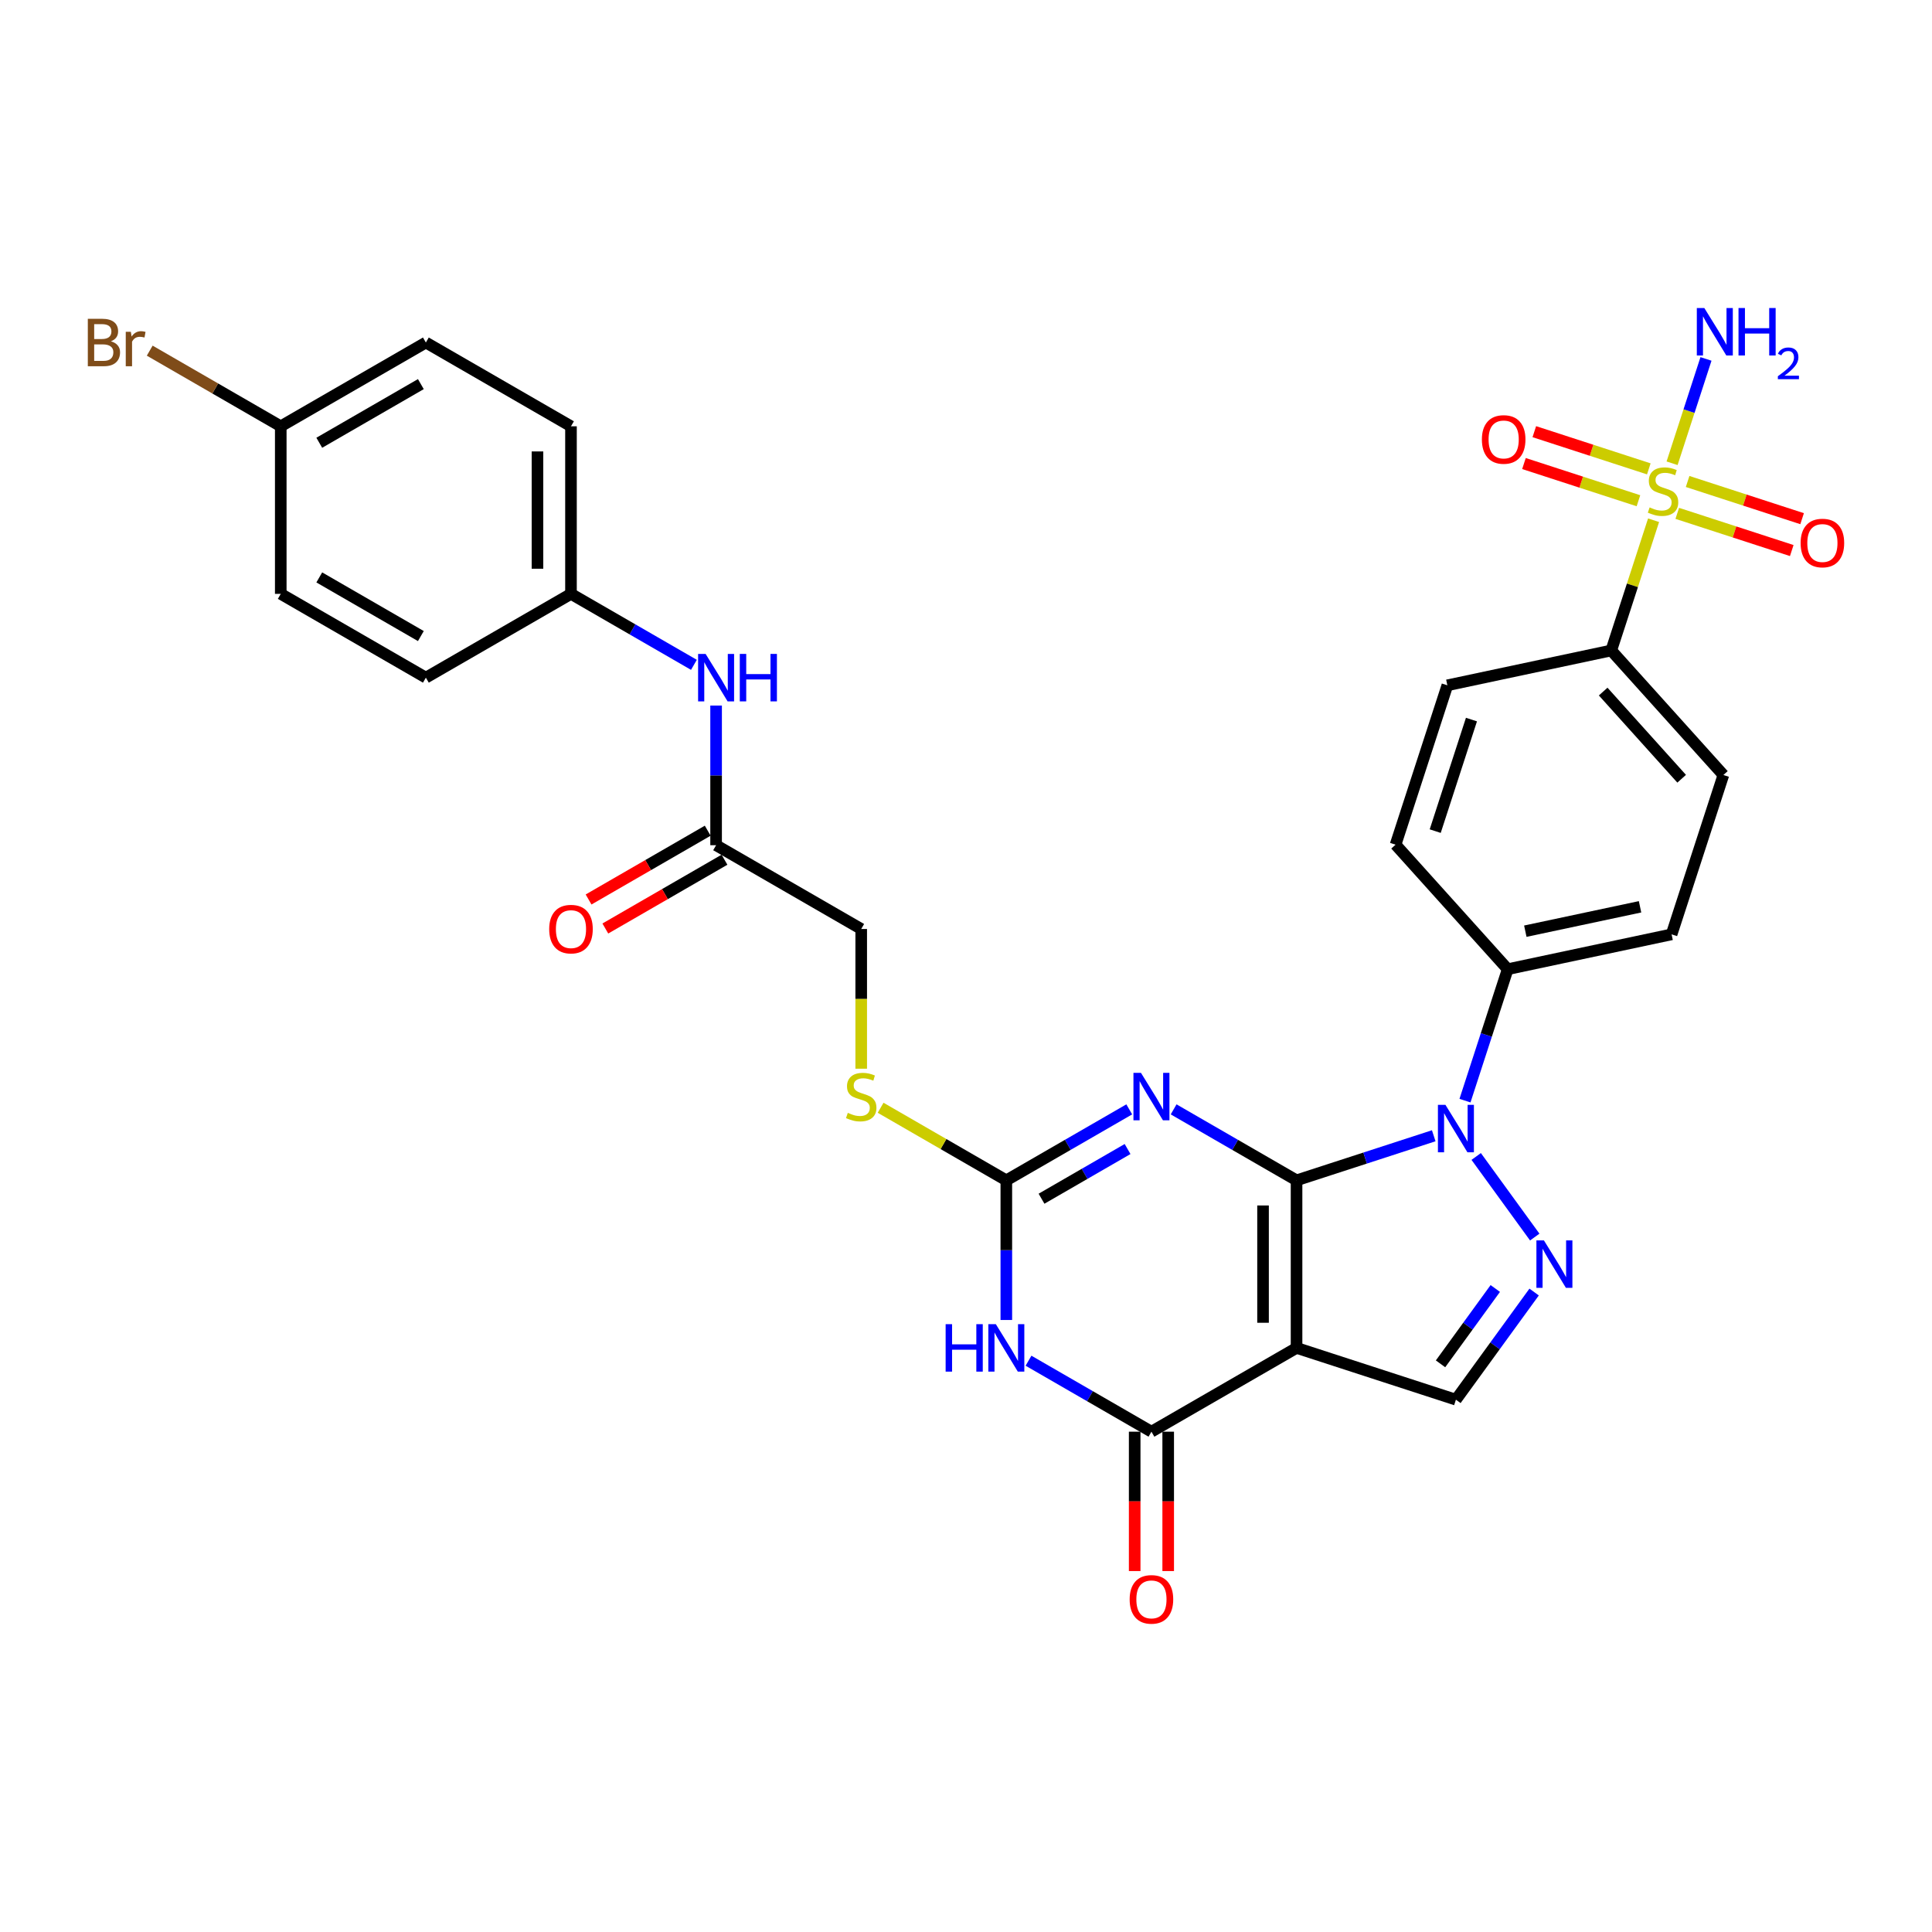 <?xml version='1.0' encoding='iso-8859-1'?>
<svg version='1.1' baseProfile='full'
              xmlns='http://www.w3.org/2000/svg'
                      xmlns:rdkit='http://www.rdkit.org/xml'
                      xmlns:xlink='http://www.w3.org/1999/xlink'
                  xml:space='preserve'
width='1000px' height='1000px' viewBox='0 0 1000 1000'>
<!-- END OF HEADER -->
<rect style='opacity:1.0;fill:#FFFFFF;stroke:none' width='1000' height='1000' x='0' y='0'> </rect>
<path class='bond-0' d='M 671.094,610.941 L 671.094,697.672' style='fill:none;fill-rule:evenodd;stroke:#000000;stroke-width:6px;stroke-linecap:butt;stroke-linejoin:miter;stroke-opacity:1' />
<path class='bond-0' d='M 653.748,623.951 L 653.748,684.662' style='fill:none;fill-rule:evenodd;stroke:#000000;stroke-width:6px;stroke-linecap:butt;stroke-linejoin:miter;stroke-opacity:1' />
<path class='bond-1' d='M 671.094,610.941 L 639.28,592.574' style='fill:none;fill-rule:evenodd;stroke:#000000;stroke-width:6px;stroke-linecap:butt;stroke-linejoin:miter;stroke-opacity:1' />
<path class='bond-1' d='M 639.28,592.574 L 607.467,574.206' style='fill:none;fill-rule:evenodd;stroke:#0000FF;stroke-width:6px;stroke-linecap:butt;stroke-linejoin:miter;stroke-opacity:1' />
<path class='bond-2' d='M 671.094,610.941 L 706.596,599.406' style='fill:none;fill-rule:evenodd;stroke:#000000;stroke-width:6px;stroke-linecap:butt;stroke-linejoin:miter;stroke-opacity:1' />
<path class='bond-2' d='M 706.596,599.406 L 742.097,587.871' style='fill:none;fill-rule:evenodd;stroke:#0000FF;stroke-width:6px;stroke-linecap:butt;stroke-linejoin:miter;stroke-opacity:1' />
<path class='bond-5' d='M 671.094,697.672 L 595.983,741.037' style='fill:none;fill-rule:evenodd;stroke:#000000;stroke-width:6px;stroke-linecap:butt;stroke-linejoin:miter;stroke-opacity:1' />
<path class='bond-8' d='M 671.094,697.672 L 753.58,724.473' style='fill:none;fill-rule:evenodd;stroke:#000000;stroke-width:6px;stroke-linecap:butt;stroke-linejoin:miter;stroke-opacity:1' />
<path class='bond-7' d='M 584.5,574.206 L 552.686,592.574' style='fill:none;fill-rule:evenodd;stroke:#0000FF;stroke-width:6px;stroke-linecap:butt;stroke-linejoin:miter;stroke-opacity:1' />
<path class='bond-7' d='M 552.686,592.574 L 520.873,610.941' style='fill:none;fill-rule:evenodd;stroke:#000000;stroke-width:6px;stroke-linecap:butt;stroke-linejoin:miter;stroke-opacity:1' />
<path class='bond-7' d='M 583.629,594.738 L 561.36,607.596' style='fill:none;fill-rule:evenodd;stroke:#0000FF;stroke-width:6px;stroke-linecap:butt;stroke-linejoin:miter;stroke-opacity:1' />
<path class='bond-7' d='M 561.36,607.596 L 539.09,620.453' style='fill:none;fill-rule:evenodd;stroke:#000000;stroke-width:6px;stroke-linecap:butt;stroke-linejoin:miter;stroke-opacity:1' />
<path class='bond-6' d='M 764.078,598.589 L 794.385,640.304' style='fill:none;fill-rule:evenodd;stroke:#0000FF;stroke-width:6px;stroke-linecap:butt;stroke-linejoin:miter;stroke-opacity:1' />
<path class='bond-10' d='M 758.275,569.691 L 769.328,535.673' style='fill:none;fill-rule:evenodd;stroke:#0000FF;stroke-width:6px;stroke-linecap:butt;stroke-linejoin:miter;stroke-opacity:1' />
<path class='bond-10' d='M 769.328,535.673 L 780.381,501.654' style='fill:none;fill-rule:evenodd;stroke:#000000;stroke-width:6px;stroke-linecap:butt;stroke-linejoin:miter;stroke-opacity:1' />
<path class='bond-3' d='M 520.873,683.223 L 520.873,647.082' style='fill:none;fill-rule:evenodd;stroke:#0000FF;stroke-width:6px;stroke-linecap:butt;stroke-linejoin:miter;stroke-opacity:1' />
<path class='bond-3' d='M 520.873,647.082 L 520.873,610.941' style='fill:none;fill-rule:evenodd;stroke:#000000;stroke-width:6px;stroke-linecap:butt;stroke-linejoin:miter;stroke-opacity:1' />
<path class='bond-32' d='M 532.356,704.302 L 564.17,722.669' style='fill:none;fill-rule:evenodd;stroke:#0000FF;stroke-width:6px;stroke-linecap:butt;stroke-linejoin:miter;stroke-opacity:1' />
<path class='bond-32' d='M 564.17,722.669 L 595.983,741.037' style='fill:none;fill-rule:evenodd;stroke:#000000;stroke-width:6px;stroke-linecap:butt;stroke-linejoin:miter;stroke-opacity:1' />
<path class='bond-4' d='M 855.887,269.271 L 844.935,302.977' style='fill:none;fill-rule:evenodd;stroke:#CCCC00;stroke-width:6px;stroke-linecap:butt;stroke-linejoin:miter;stroke-opacity:1' />
<path class='bond-4' d='M 844.935,302.977 L 833.984,336.683' style='fill:none;fill-rule:evenodd;stroke:#000000;stroke-width:6px;stroke-linecap:butt;stroke-linejoin:miter;stroke-opacity:1' />
<path class='bond-11' d='M 868.148,265.709 L 897.78,275.337' style='fill:none;fill-rule:evenodd;stroke:#CCCC00;stroke-width:6px;stroke-linecap:butt;stroke-linejoin:miter;stroke-opacity:1' />
<path class='bond-11' d='M 897.78,275.337 L 927.411,284.965' style='fill:none;fill-rule:evenodd;stroke:#FF0000;stroke-width:6px;stroke-linecap:butt;stroke-linejoin:miter;stroke-opacity:1' />
<path class='bond-11' d='M 873.508,249.212 L 903.14,258.84' style='fill:none;fill-rule:evenodd;stroke:#CCCC00;stroke-width:6px;stroke-linecap:butt;stroke-linejoin:miter;stroke-opacity:1' />
<path class='bond-11' d='M 903.14,258.84 L 932.771,268.468' style='fill:none;fill-rule:evenodd;stroke:#FF0000;stroke-width:6px;stroke-linecap:butt;stroke-linejoin:miter;stroke-opacity:1' />
<path class='bond-12' d='M 853.422,242.686 L 823.79,233.058' style='fill:none;fill-rule:evenodd;stroke:#CCCC00;stroke-width:6px;stroke-linecap:butt;stroke-linejoin:miter;stroke-opacity:1' />
<path class='bond-12' d='M 823.79,233.058 L 794.159,223.43' style='fill:none;fill-rule:evenodd;stroke:#FF0000;stroke-width:6px;stroke-linecap:butt;stroke-linejoin:miter;stroke-opacity:1' />
<path class='bond-12' d='M 848.061,259.183 L 818.43,249.555' style='fill:none;fill-rule:evenodd;stroke:#CCCC00;stroke-width:6px;stroke-linecap:butt;stroke-linejoin:miter;stroke-opacity:1' />
<path class='bond-12' d='M 818.43,249.555 L 788.798,239.927' style='fill:none;fill-rule:evenodd;stroke:#FF0000;stroke-width:6px;stroke-linecap:butt;stroke-linejoin:miter;stroke-opacity:1' />
<path class='bond-17' d='M 865.468,239.783 L 874.241,212.783' style='fill:none;fill-rule:evenodd;stroke:#CCCC00;stroke-width:6px;stroke-linecap:butt;stroke-linejoin:miter;stroke-opacity:1' />
<path class='bond-17' d='M 874.241,212.783 L 883.014,185.782' style='fill:none;fill-rule:evenodd;stroke:#0000FF;stroke-width:6px;stroke-linecap:butt;stroke-linejoin:miter;stroke-opacity:1' />
<path class='bond-15' d='M 587.31,741.037 L 587.31,777.108' style='fill:none;fill-rule:evenodd;stroke:#000000;stroke-width:6px;stroke-linecap:butt;stroke-linejoin:miter;stroke-opacity:1' />
<path class='bond-15' d='M 587.31,777.108 L 587.31,813.18' style='fill:none;fill-rule:evenodd;stroke:#FF0000;stroke-width:6px;stroke-linecap:butt;stroke-linejoin:miter;stroke-opacity:1' />
<path class='bond-15' d='M 604.657,741.037 L 604.657,777.108' style='fill:none;fill-rule:evenodd;stroke:#000000;stroke-width:6px;stroke-linecap:butt;stroke-linejoin:miter;stroke-opacity:1' />
<path class='bond-15' d='M 604.657,777.108 L 604.657,813.18' style='fill:none;fill-rule:evenodd;stroke:#FF0000;stroke-width:6px;stroke-linecap:butt;stroke-linejoin:miter;stroke-opacity:1' />
<path class='bond-31' d='M 794.061,668.756 L 773.82,696.615' style='fill:none;fill-rule:evenodd;stroke:#0000FF;stroke-width:6px;stroke-linecap:butt;stroke-linejoin:miter;stroke-opacity:1' />
<path class='bond-31' d='M 773.82,696.615 L 753.58,724.473' style='fill:none;fill-rule:evenodd;stroke:#000000;stroke-width:6px;stroke-linecap:butt;stroke-linejoin:miter;stroke-opacity:1' />
<path class='bond-31' d='M 773.955,666.918 L 759.787,686.419' style='fill:none;fill-rule:evenodd;stroke:#0000FF;stroke-width:6px;stroke-linecap:butt;stroke-linejoin:miter;stroke-opacity:1' />
<path class='bond-31' d='M 759.787,686.419 L 745.619,705.92' style='fill:none;fill-rule:evenodd;stroke:#000000;stroke-width:6px;stroke-linecap:butt;stroke-linejoin:miter;stroke-opacity:1' />
<path class='bond-14' d='M 520.873,610.941 L 488.339,592.158' style='fill:none;fill-rule:evenodd;stroke:#000000;stroke-width:6px;stroke-linecap:butt;stroke-linejoin:miter;stroke-opacity:1' />
<path class='bond-14' d='M 488.339,592.158 L 455.805,573.375' style='fill:none;fill-rule:evenodd;stroke:#CCCC00;stroke-width:6px;stroke-linecap:butt;stroke-linejoin:miter;stroke-opacity:1' />
<path class='bond-9' d='M 833.984,336.683 L 892.018,401.137' style='fill:none;fill-rule:evenodd;stroke:#000000;stroke-width:6px;stroke-linecap:butt;stroke-linejoin:miter;stroke-opacity:1' />
<path class='bond-9' d='M 829.798,357.958 L 870.422,403.075' style='fill:none;fill-rule:evenodd;stroke:#000000;stroke-width:6px;stroke-linecap:butt;stroke-linejoin:miter;stroke-opacity:1' />
<path class='bond-33' d='M 833.984,336.683 L 749.148,354.715' style='fill:none;fill-rule:evenodd;stroke:#000000;stroke-width:6px;stroke-linecap:butt;stroke-linejoin:miter;stroke-opacity:1' />
<path class='bond-21' d='M 780.381,501.654 L 722.347,437.201' style='fill:none;fill-rule:evenodd;stroke:#000000;stroke-width:6px;stroke-linecap:butt;stroke-linejoin:miter;stroke-opacity:1' />
<path class='bond-22' d='M 780.381,501.654 L 865.216,483.622' style='fill:none;fill-rule:evenodd;stroke:#000000;stroke-width:6px;stroke-linecap:butt;stroke-linejoin:miter;stroke-opacity:1' />
<path class='bond-22' d='M 789.5,481.983 L 848.885,469.36' style='fill:none;fill-rule:evenodd;stroke:#000000;stroke-width:6px;stroke-linecap:butt;stroke-linejoin:miter;stroke-opacity:1' />
<path class='bond-13' d='M 370.651,437.48 L 445.762,480.846' style='fill:none;fill-rule:evenodd;stroke:#000000;stroke-width:6px;stroke-linecap:butt;stroke-linejoin:miter;stroke-opacity:1' />
<path class='bond-16' d='M 370.651,437.48 L 370.651,401.34' style='fill:none;fill-rule:evenodd;stroke:#000000;stroke-width:6px;stroke-linecap:butt;stroke-linejoin:miter;stroke-opacity:1' />
<path class='bond-16' d='M 370.651,401.34 L 370.651,365.199' style='fill:none;fill-rule:evenodd;stroke:#0000FF;stroke-width:6px;stroke-linecap:butt;stroke-linejoin:miter;stroke-opacity:1' />
<path class='bond-18' d='M 366.314,429.969 L 335.481,447.771' style='fill:none;fill-rule:evenodd;stroke:#000000;stroke-width:6px;stroke-linecap:butt;stroke-linejoin:miter;stroke-opacity:1' />
<path class='bond-18' d='M 335.481,447.771 L 304.647,465.573' style='fill:none;fill-rule:evenodd;stroke:#FF0000;stroke-width:6px;stroke-linecap:butt;stroke-linejoin:miter;stroke-opacity:1' />
<path class='bond-18' d='M 374.987,444.991 L 344.154,462.793' style='fill:none;fill-rule:evenodd;stroke:#000000;stroke-width:6px;stroke-linecap:butt;stroke-linejoin:miter;stroke-opacity:1' />
<path class='bond-18' d='M 344.154,462.793 L 313.32,480.595' style='fill:none;fill-rule:evenodd;stroke:#FF0000;stroke-width:6px;stroke-linecap:butt;stroke-linejoin:miter;stroke-opacity:1' />
<path class='bond-23' d='M 445.762,553.161 L 445.762,517.004' style='fill:none;fill-rule:evenodd;stroke:#CCCC00;stroke-width:6px;stroke-linecap:butt;stroke-linejoin:miter;stroke-opacity:1' />
<path class='bond-23' d='M 445.762,517.004 L 445.762,480.846' style='fill:none;fill-rule:evenodd;stroke:#000000;stroke-width:6px;stroke-linecap:butt;stroke-linejoin:miter;stroke-opacity:1' />
<path class='bond-24' d='M 359.168,344.12 L 327.354,325.752' style='fill:none;fill-rule:evenodd;stroke:#0000FF;stroke-width:6px;stroke-linecap:butt;stroke-linejoin:miter;stroke-opacity:1' />
<path class='bond-24' d='M 327.354,325.752 L 295.54,307.384' style='fill:none;fill-rule:evenodd;stroke:#000000;stroke-width:6px;stroke-linecap:butt;stroke-linejoin:miter;stroke-opacity:1' />
<path class='bond-19' d='M 749.148,354.715 L 722.347,437.201' style='fill:none;fill-rule:evenodd;stroke:#000000;stroke-width:6px;stroke-linecap:butt;stroke-linejoin:miter;stroke-opacity:1' />
<path class='bond-19' d='M 761.625,372.449 L 742.864,430.189' style='fill:none;fill-rule:evenodd;stroke:#000000;stroke-width:6px;stroke-linecap:butt;stroke-linejoin:miter;stroke-opacity:1' />
<path class='bond-20' d='M 892.018,401.137 L 865.216,483.622' style='fill:none;fill-rule:evenodd;stroke:#000000;stroke-width:6px;stroke-linecap:butt;stroke-linejoin:miter;stroke-opacity:1' />
<path class='bond-27' d='M 295.54,307.384 L 220.429,350.75' style='fill:none;fill-rule:evenodd;stroke:#000000;stroke-width:6px;stroke-linecap:butt;stroke-linejoin:miter;stroke-opacity:1' />
<path class='bond-28' d='M 295.54,307.384 L 295.54,220.654' style='fill:none;fill-rule:evenodd;stroke:#000000;stroke-width:6px;stroke-linecap:butt;stroke-linejoin:miter;stroke-opacity:1' />
<path class='bond-28' d='M 278.194,294.375 L 278.194,233.663' style='fill:none;fill-rule:evenodd;stroke:#000000;stroke-width:6px;stroke-linecap:butt;stroke-linejoin:miter;stroke-opacity:1' />
<path class='bond-25' d='M 145.318,220.654 L 220.429,177.289' style='fill:none;fill-rule:evenodd;stroke:#000000;stroke-width:6px;stroke-linecap:butt;stroke-linejoin:miter;stroke-opacity:1' />
<path class='bond-25' d='M 165.258,229.171 L 217.836,198.816' style='fill:none;fill-rule:evenodd;stroke:#000000;stroke-width:6px;stroke-linecap:butt;stroke-linejoin:miter;stroke-opacity:1' />
<path class='bond-26' d='M 145.318,220.654 L 111.406,201.074' style='fill:none;fill-rule:evenodd;stroke:#000000;stroke-width:6px;stroke-linecap:butt;stroke-linejoin:miter;stroke-opacity:1' />
<path class='bond-26' d='M 111.406,201.074 L 77.493,181.495' style='fill:none;fill-rule:evenodd;stroke:#7F4C19;stroke-width:6px;stroke-linecap:butt;stroke-linejoin:miter;stroke-opacity:1' />
<path class='bond-34' d='M 145.318,220.654 L 145.318,307.384' style='fill:none;fill-rule:evenodd;stroke:#000000;stroke-width:6px;stroke-linecap:butt;stroke-linejoin:miter;stroke-opacity:1' />
<path class='bond-30' d='M 220.429,350.75 L 145.318,307.384' style='fill:none;fill-rule:evenodd;stroke:#000000;stroke-width:6px;stroke-linecap:butt;stroke-linejoin:miter;stroke-opacity:1' />
<path class='bond-30' d='M 217.836,329.223 L 165.258,298.867' style='fill:none;fill-rule:evenodd;stroke:#000000;stroke-width:6px;stroke-linecap:butt;stroke-linejoin:miter;stroke-opacity:1' />
<path class='bond-29' d='M 295.54,220.654 L 220.429,177.289' style='fill:none;fill-rule:evenodd;stroke:#000000;stroke-width:6px;stroke-linecap:butt;stroke-linejoin:miter;stroke-opacity:1' />
<path  class='atom-2' d='M 590.554 555.295
L 598.603 568.305
Q 599.401 569.588, 600.684 571.913
Q 601.968 574.237, 602.037 574.376
L 602.037 555.295
L 605.298 555.295
L 605.298 579.857
L 601.933 579.857
L 593.295 565.633
Q 592.289 563.968, 591.213 562.06
Q 590.173 560.152, 589.86 559.562
L 589.86 579.857
L 586.669 579.857
L 586.669 555.295
L 590.554 555.295
' fill='#0000FF'/>
<path  class='atom-3' d='M 748.151 571.859
L 756.199 584.869
Q 756.997 586.152, 758.281 588.477
Q 759.564 590.801, 759.634 590.94
L 759.634 571.859
L 762.895 571.859
L 762.895 596.421
L 759.53 596.421
L 750.891 582.197
Q 749.885 580.532, 748.81 578.624
Q 747.769 576.716, 747.457 576.126
L 747.457 596.421
L 744.265 596.421
L 744.265 571.859
L 748.151 571.859
' fill='#0000FF'/>
<path  class='atom-4' d='M 489.459 685.391
L 492.789 685.391
L 492.789 695.833
L 505.348 695.833
L 505.348 685.391
L 508.678 685.391
L 508.678 709.953
L 505.348 709.953
L 505.348 698.609
L 492.789 698.609
L 492.789 709.953
L 489.459 709.953
L 489.459 685.391
' fill='#0000FF'/>
<path  class='atom-4' d='M 515.443 685.391
L 523.492 698.4
Q 524.29 699.684, 525.573 702.008
Q 526.857 704.333, 526.926 704.472
L 526.926 685.391
L 530.187 685.391
L 530.187 709.953
L 526.822 709.953
L 518.184 695.729
Q 517.178 694.064, 516.102 692.156
Q 515.062 690.248, 514.749 689.658
L 514.749 709.953
L 511.558 709.953
L 511.558 685.391
L 515.443 685.391
' fill='#0000FF'/>
<path  class='atom-5' d='M 853.846 262.628
Q 854.124 262.732, 855.269 263.218
Q 856.414 263.703, 857.663 264.015
Q 858.946 264.293, 860.195 264.293
Q 862.519 264.293, 863.872 263.183
Q 865.225 262.038, 865.225 260.061
Q 865.225 258.708, 864.532 257.875
Q 863.872 257.042, 862.832 256.591
Q 861.791 256.14, 860.056 255.62
Q 857.871 254.961, 856.552 254.336
Q 855.269 253.712, 854.332 252.394
Q 853.43 251.075, 853.43 248.855
Q 853.43 245.767, 855.512 243.859
Q 857.628 241.951, 861.791 241.951
Q 864.636 241.951, 867.862 243.304
L 867.064 245.975
Q 864.115 244.761, 861.895 244.761
Q 859.501 244.761, 858.183 245.767
Q 856.865 246.739, 856.899 248.439
Q 856.899 249.757, 857.558 250.555
Q 858.252 251.353, 859.224 251.804
Q 860.23 252.255, 861.895 252.775
Q 864.115 253.469, 865.434 254.163
Q 866.752 254.857, 867.689 256.279
Q 868.66 257.667, 868.66 260.061
Q 868.66 263.46, 866.37 265.299
Q 864.115 267.103, 860.334 267.103
Q 858.148 267.103, 856.483 266.617
Q 854.852 266.166, 852.91 265.368
L 853.846 262.628
' fill='#CCCC00'/>
<path  class='atom-7' d='M 799.13 642.026
L 807.178 655.035
Q 807.976 656.319, 809.26 658.643
Q 810.543 660.968, 810.613 661.106
L 810.613 642.026
L 813.874 642.026
L 813.874 666.588
L 810.509 666.588
L 801.87 652.364
Q 800.864 650.699, 799.789 648.791
Q 798.748 646.883, 798.436 646.293
L 798.436 666.588
L 795.244 666.588
L 795.244 642.026
L 799.13 642.026
' fill='#0000FF'/>
<path  class='atom-12' d='M 931.996 281.068
Q 931.996 275.17, 934.91 271.875
Q 937.824 268.579, 943.27 268.579
Q 948.717 268.579, 951.631 271.875
Q 954.545 275.17, 954.545 281.068
Q 954.545 287.035, 951.597 290.435
Q 948.648 293.8, 943.27 293.8
Q 937.858 293.8, 934.91 290.435
Q 931.996 287.07, 931.996 281.068
M 943.27 291.025
Q 947.017 291.025, 949.029 288.527
Q 951.076 285.994, 951.076 281.068
Q 951.076 276.246, 949.029 273.817
Q 947.017 271.354, 943.27 271.354
Q 939.524 271.354, 937.477 273.783
Q 935.465 276.211, 935.465 281.068
Q 935.465 286.029, 937.477 288.527
Q 939.524 291.025, 943.27 291.025
' fill='#FF0000'/>
<path  class='atom-13' d='M 767.024 227.466
Q 767.024 221.568, 769.938 218.272
Q 772.852 214.977, 778.299 214.977
Q 783.746 214.977, 786.66 218.272
Q 789.574 221.568, 789.574 227.466
Q 789.574 233.433, 786.625 236.833
Q 783.676 240.198, 778.299 240.198
Q 772.887 240.198, 769.938 236.833
Q 767.024 233.467, 767.024 227.466
M 778.299 237.422
Q 782.046 237.422, 784.058 234.925
Q 786.105 232.392, 786.105 227.466
Q 786.105 222.643, 784.058 220.215
Q 782.046 217.752, 778.299 217.752
Q 774.552 217.752, 772.506 220.18
Q 770.493 222.609, 770.493 227.466
Q 770.493 232.427, 772.506 234.925
Q 774.552 237.422, 778.299 237.422
' fill='#FF0000'/>
<path  class='atom-15' d='M 438.823 576.006
Q 439.101 576.11, 440.246 576.596
Q 441.391 577.082, 442.639 577.394
Q 443.923 577.672, 445.172 577.672
Q 447.496 577.672, 448.849 576.561
Q 450.202 575.417, 450.202 573.439
Q 450.202 572.086, 449.509 571.253
Q 448.849 570.421, 447.809 569.97
Q 446.768 569.519, 445.033 568.998
Q 442.848 568.339, 441.529 567.715
Q 440.246 567.09, 439.309 565.772
Q 438.407 564.454, 438.407 562.233
Q 438.407 559.146, 440.489 557.238
Q 442.605 555.33, 446.768 555.33
Q 449.613 555.33, 452.839 556.683
L 452.041 559.354
Q 449.092 558.14, 446.872 558.14
Q 444.478 558.14, 443.16 559.146
Q 441.842 560.117, 441.876 561.817
Q 441.876 563.135, 442.535 563.933
Q 443.229 564.731, 444.201 565.182
Q 445.207 565.633, 446.872 566.154
Q 449.092 566.848, 450.41 567.541
Q 451.729 568.235, 452.665 569.658
Q 453.637 571.045, 453.637 573.439
Q 453.637 576.839, 451.347 578.678
Q 449.092 580.482, 445.311 580.482
Q 443.125 580.482, 441.46 579.996
Q 439.829 579.545, 437.887 578.747
L 438.823 576.006
' fill='#CCCC00'/>
<path  class='atom-16' d='M 584.708 827.837
Q 584.708 821.939, 587.623 818.644
Q 590.537 815.348, 595.983 815.348
Q 601.43 815.348, 604.344 818.644
Q 607.258 821.939, 607.258 827.837
Q 607.258 833.804, 604.31 837.204
Q 601.361 840.569, 595.983 840.569
Q 590.571 840.569, 587.623 837.204
Q 584.708 833.839, 584.708 827.837
M 595.983 837.794
Q 599.73 837.794, 601.742 835.296
Q 603.789 832.763, 603.789 827.837
Q 603.789 823.015, 601.742 820.586
Q 599.73 818.123, 595.983 818.123
Q 592.237 818.123, 590.19 820.552
Q 588.178 822.98, 588.178 827.837
Q 588.178 832.798, 590.19 835.296
Q 592.237 837.794, 595.983 837.794
' fill='#FF0000'/>
<path  class='atom-17' d='M 365.222 338.469
L 373.27 351.478
Q 374.068 352.762, 375.352 355.086
Q 376.635 357.411, 376.705 357.549
L 376.705 338.469
L 379.966 338.469
L 379.966 363.031
L 376.601 363.031
L 367.962 348.807
Q 366.956 347.142, 365.881 345.234
Q 364.84 343.326, 364.528 342.736
L 364.528 363.031
L 361.336 363.031
L 361.336 338.469
L 365.222 338.469
' fill='#0000FF'/>
<path  class='atom-17' d='M 382.915 338.469
L 386.245 338.469
L 386.245 348.911
L 398.804 348.911
L 398.804 338.469
L 402.134 338.469
L 402.134 363.031
L 398.804 363.031
L 398.804 351.686
L 386.245 351.686
L 386.245 363.031
L 382.915 363.031
L 382.915 338.469
' fill='#0000FF'/>
<path  class='atom-18' d='M 882.157 159.431
L 890.205 172.44
Q 891.003 173.724, 892.287 176.048
Q 893.57 178.373, 893.64 178.512
L 893.64 159.431
L 896.901 159.431
L 896.901 183.993
L 893.536 183.993
L 884.897 169.769
Q 883.891 168.104, 882.816 166.196
Q 881.775 164.288, 881.463 163.698
L 881.463 183.993
L 878.271 183.993
L 878.271 159.431
L 882.157 159.431
' fill='#0000FF'/>
<path  class='atom-18' d='M 899.85 159.431
L 903.18 159.431
L 903.18 169.873
L 915.739 169.873
L 915.739 159.431
L 919.069 159.431
L 919.069 183.993
L 915.739 183.993
L 915.739 172.649
L 903.18 172.649
L 903.18 183.993
L 899.85 183.993
L 899.85 159.431
' fill='#0000FF'/>
<path  class='atom-18' d='M 920.26 183.131
Q 920.855 181.597, 922.275 180.75
Q 923.694 179.88, 925.664 179.88
Q 928.113 179.88, 929.487 181.208
Q 930.861 182.536, 930.861 184.894
Q 930.861 187.298, 929.075 189.542
Q 927.312 191.786, 923.649 194.442
L 931.136 194.442
L 931.136 196.274
L 920.214 196.274
L 920.214 194.74
Q 923.236 192.588, 925.022 190.985
Q 926.831 189.382, 927.701 187.94
Q 928.571 186.497, 928.571 185.009
Q 928.571 183.452, 927.793 182.582
Q 927.014 181.712, 925.664 181.712
Q 924.358 181.712, 923.488 182.238
Q 922.618 182.765, 922 183.933
L 920.26 183.131
' fill='#0000FF'/>
<path  class='atom-19' d='M 284.265 480.915
Q 284.265 475.017, 287.179 471.721
Q 290.093 468.426, 295.54 468.426
Q 300.987 468.426, 303.901 471.721
Q 306.815 475.017, 306.815 480.915
Q 306.815 486.882, 303.866 490.282
Q 300.917 493.647, 295.54 493.647
Q 290.128 493.647, 287.179 490.282
Q 284.265 486.917, 284.265 480.915
M 295.54 490.872
Q 299.287 490.872, 301.299 488.374
Q 303.346 485.841, 303.346 480.915
Q 303.346 476.093, 301.299 473.664
Q 299.287 471.201, 295.54 471.201
Q 291.793 471.201, 289.746 473.63
Q 287.734 476.058, 287.734 480.915
Q 287.734 485.876, 289.746 488.374
Q 291.793 490.872, 295.54 490.872
' fill='#FF0000'/>
<path  class='atom-27' d='M 57.389 176.664
Q 59.748 177.323, 60.927 178.78
Q 62.142 180.203, 62.142 182.319
Q 62.142 185.719, 59.956 187.662
Q 57.805 189.57, 53.711 189.57
L 45.455 189.57
L 45.455 165.008
L 52.705 165.008
Q 56.903 165.008, 59.019 166.707
Q 61.135 168.407, 61.135 171.53
Q 61.135 175.242, 57.389 176.664
M 48.75 167.783
L 48.75 175.485
L 52.705 175.485
Q 55.134 175.485, 56.383 174.513
Q 57.666 173.507, 57.666 171.53
Q 57.666 167.783, 52.705 167.783
L 48.75 167.783
M 53.711 186.794
Q 56.105 186.794, 57.389 185.649
Q 58.672 184.505, 58.672 182.319
Q 58.672 180.307, 57.25 179.301
Q 55.862 178.26, 53.191 178.26
L 48.75 178.26
L 48.75 186.794
L 53.711 186.794
' fill='#7F4C19'/>
<path  class='atom-27' d='M 67.727 171.738
L 68.109 174.201
Q 69.982 171.426, 73.035 171.426
Q 74.006 171.426, 75.325 171.773
L 74.804 174.687
Q 73.312 174.34, 72.48 174.34
Q 71.023 174.34, 70.051 174.93
Q 69.115 175.485, 68.351 176.838
L 68.351 189.57
L 65.09 189.57
L 65.09 171.738
L 67.727 171.738
' fill='#7F4C19'/>
</svg>
